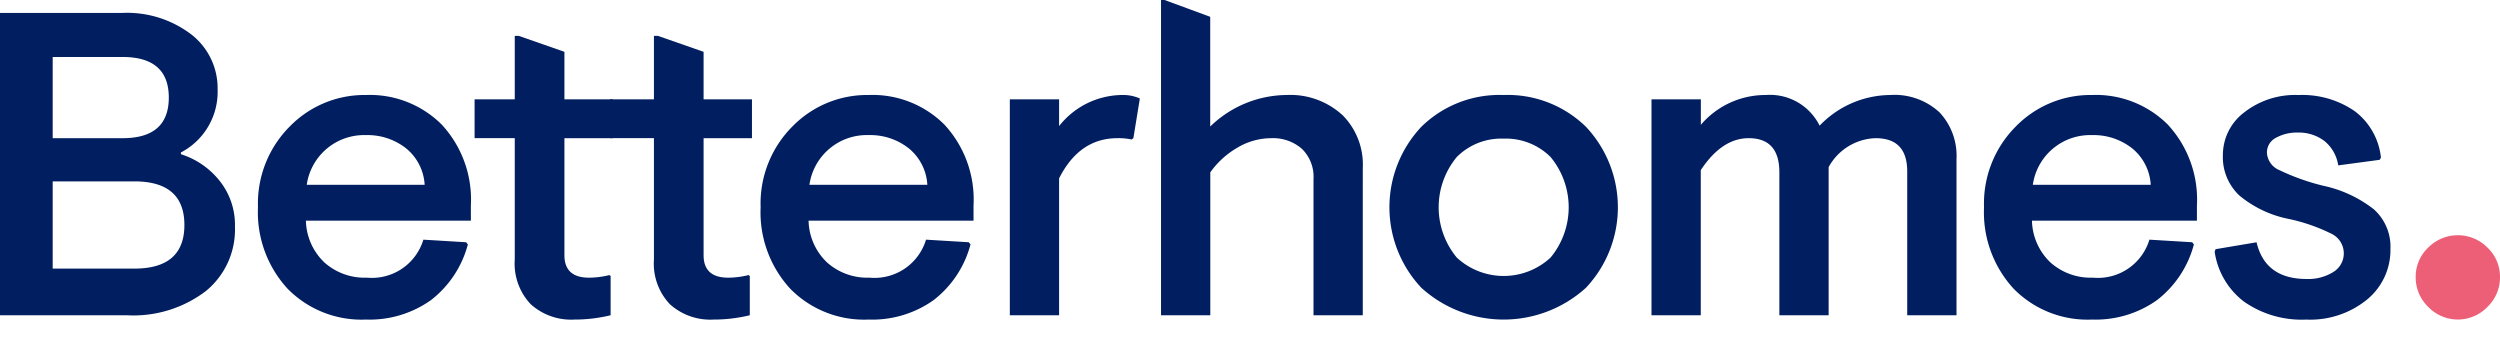 <svg xmlns="http://www.w3.org/2000/svg" class="lg:w-[208px] w-[158px]" height="29" viewBox="0 0 208 29"><g transform="translate(104 13.294)"><g data-name="Group 591" transform="translate(-104 -13.294)"><path data-name="Path 1145" d="M15.055,21.7a6.7,6.7,0,0,1,3.2,2.191,5.876,5.876,0,0,1,1.293,3.844,6.606,6.606,0,0,1-2.425,5.354A9.956,9.956,0,0,1,10.564,35.1H0V9.946H10.132a8.824,8.824,0,0,1,5.8,1.8,5.665,5.665,0,0,1,2.173,4.563,5.69,5.69,0,0,1-3.054,5.246ZM4.384,20.366H10.2q3.843,0,3.844-3.377T10.2,13.611H4.384Zm0,10.851h6.791q4.167,0,4.167-3.629t-4.167-3.629H4.384Z" transform="translate(0 -8.869)" fill="#001e60"/><path data-name="Path 1146" d="M215.845,83.419H202.12a4.949,4.949,0,0,0,1.527,3.467,5.016,5.016,0,0,0,3.539,1.275A4.474,4.474,0,0,0,211.893,85l3.557.215.144.181a8.64,8.64,0,0,1-3.073,4.635,8.813,8.813,0,0,1-5.407,1.616,8.613,8.613,0,0,1-6.521-2.569,9.382,9.382,0,0,1-2.461-6.773,9.064,9.064,0,0,1,2.641-6.718,8.68,8.68,0,0,1,6.341-2.623,8.466,8.466,0,0,1,6.306,2.461,9.183,9.183,0,0,1,2.424,6.737Zm-13.653-2.982H212a4.21,4.21,0,0,0-1.546-3.036,5.169,5.169,0,0,0-3.342-1.1,4.817,4.817,0,0,0-4.922,4.132" transform="translate(-176.668 -65.06)" fill="#001e60"/><path data-name="Path 1147" d="M371.967,28.856v3.953h4.024v3.233h-4.024v9.737q0,1.868,2.048,1.868a6.965,6.965,0,0,0,1.688-.215l.108.072v3.269a12.688,12.688,0,0,1-3.018.36,5.02,5.02,0,0,1-3.629-1.276,4.913,4.913,0,0,1-1.329-3.719v-10.1h-3.342V32.809h3.342V27.527h.323Z" transform="translate(-325.007 -24.545)" fill="#001e60"/><path data-name="Path 1148" d="M476.34,28.856v3.953h4.024v3.233H476.34v9.737q0,1.868,2.048,1.868a6.966,6.966,0,0,0,1.688-.215l.108.072v3.269a12.688,12.688,0,0,1-3.018.36,5.02,5.02,0,0,1-3.629-1.276,4.913,4.913,0,0,1-1.329-3.719v-10.1h-3.646V32.809h3.646V27.527h.323Z" transform="translate(-417.801 -24.545)" fill="#001e60"/><path data-name="Path 1149" d="M601.879,83.419H588.154a4.947,4.947,0,0,0,1.527,3.467,5.016,5.016,0,0,0,3.538,1.275A4.475,4.475,0,0,0,597.927,85l3.557.215.143.181a8.634,8.634,0,0,1-3.072,4.635,8.813,8.813,0,0,1-5.408,1.616,8.612,8.612,0,0,1-6.521-2.569,9.382,9.382,0,0,1-2.461-6.773,9.064,9.064,0,0,1,2.641-6.718,8.68,8.68,0,0,1,6.341-2.623,8.463,8.463,0,0,1,6.306,2.461,9.179,9.179,0,0,1,2.425,6.737Zm-13.653-2.982h9.809A4.213,4.213,0,0,0,596.49,77.4a5.169,5.169,0,0,0-3.342-1.1,4.817,4.817,0,0,0-4.922,4.132" transform="translate(-520.881 -65.06)" fill="#001e60"/><path data-name="Path 1150" d="M779.676,73.329v2.228a6.736,6.736,0,0,1,5.174-2.587,3.488,3.488,0,0,1,1.545.287l-.539,3.305-.144.108a5.122,5.122,0,0,0-1.185-.108q-3.162,0-4.851,3.342V91.293h-4.1V73.329Z" transform="translate(-691.559 -65.065)" fill="#001e60"/><path data-name="Path 1151" d="M1076.563,72.966a9.32,9.32,0,0,1,6.862,2.641,9.771,9.771,0,0,1,0,13.4,10.19,10.19,0,0,1-13.689,0,9.771,9.771,0,0,1,0-13.4,9.272,9.272,0,0,1,6.827-2.641m0,3.629a5.221,5.221,0,0,0-3.88,1.527,6.559,6.559,0,0,0,0,8.371,5.739,5.739,0,0,0,7.8,0,6.56,6.56,0,0,0,0-8.371,5.268,5.268,0,0,0-3.917-1.527" transform="translate(-951.477 -65.061)" fill="#001e60"/><path data-name="Path 1152" d="M1272.543,73.329v2.12a7.058,7.058,0,0,1,5.389-2.479,4.613,4.613,0,0,1,4.492,2.55,8.212,8.212,0,0,1,5.856-2.55,5.53,5.53,0,0,1,4.114,1.437,5.281,5.281,0,0,1,1.419,3.88V91.293h-4.1V79.329q0-2.765-2.622-2.767a4.608,4.608,0,0,0-3.916,2.407V91.293h-4.1V79.4q0-2.838-2.551-2.839-2.229,0-3.988,2.658V91.293h-4.1V73.329Z" transform="translate(-1131.032 -65.065)" fill="#001e60"/><path data-name="Path 1153" d="M1541.441,83.419h-13.725a4.948,4.948,0,0,0,1.527,3.467,5.016,5.016,0,0,0,3.538,1.275A4.475,4.475,0,0,0,1537.489,85l3.557.215.143.181a8.629,8.629,0,0,1-3.072,4.635,8.813,8.813,0,0,1-5.407,1.616,8.612,8.612,0,0,1-6.521-2.569,9.382,9.382,0,0,1-2.461-6.773,9.064,9.064,0,0,1,2.641-6.718,8.68,8.68,0,0,1,6.341-2.623,8.463,8.463,0,0,1,6.306,2.461,9.179,9.179,0,0,1,2.425,6.737Zm-13.653-2.982h9.81a4.214,4.214,0,0,0-1.546-3.036,5.169,5.169,0,0,0-3.342-1.1,4.817,4.817,0,0,0-4.922,4.132" transform="translate(-1358.657 -65.06)" fill="#001e60"/><path data-name="Path 1154" d="M1711.177,78.819a3.224,3.224,0,0,0-1.149-2.03,3.516,3.516,0,0,0-2.228-.7,3.565,3.565,0,0,0-1.8.432,1.369,1.369,0,0,0-.754,1.258,1.666,1.666,0,0,0,1.041,1.437,18.564,18.564,0,0,0,3.629,1.294,10.287,10.287,0,0,1,4.24,1.977,4.17,4.17,0,0,1,1.366,3.269,5.33,5.33,0,0,1-1.94,4.221,7.488,7.488,0,0,1-5.067,1.671,8.366,8.366,0,0,1-5.173-1.491,6.353,6.353,0,0,1-2.444-4.149l.072-.216,3.413-.575q.719,3.055,4.168,3.054a3.961,3.961,0,0,0,2.21-.575,1.814,1.814,0,0,0-.126-3.179,15.028,15.028,0,0,0-3.557-1.239,9.218,9.218,0,0,1-4.132-1.959,4.376,4.376,0,0,1-1.365-3.358,4.439,4.439,0,0,1,1.761-3.54,6.864,6.864,0,0,1,4.526-1.455,7.664,7.664,0,0,1,4.689,1.347,5.561,5.561,0,0,1,2.174,3.862l-.108.181Z" transform="translate(-1516.637 -65.059)" fill="#001e60"/><path data-name="Path 1155" d="M906.706,9.539a6.413,6.413,0,0,0-4.6-1.635,9.212,9.212,0,0,0-6.36,2.623V1.4l-3.8-1.4h-.294V26.228h4.1V14.336a7.211,7.211,0,0,1,2.282-2.067,5.521,5.521,0,0,1,2.784-.772,3.651,3.651,0,0,1,2.551.881,3.246,3.246,0,0,1,.97,2.533V26.228h4.1V13.977a5.824,5.824,0,0,0-1.725-4.438" transform="translate(-795.055)" fill="#001e60"/><path data-name="Path 1156" d="M1856.294,181.683a3.468,3.468,0,0,1,4.927,0,3.333,3.333,0,0,1,1.044,2.457,3.4,3.4,0,0,1-1.044,2.479,3.414,3.414,0,0,1-4.927,0,3.4,3.4,0,0,1-1.044-2.479,3.33,3.33,0,0,1,1.044-2.457" transform="translate(-1654.265 -161.085)" fill="#ec5f77"/></g></g></svg>